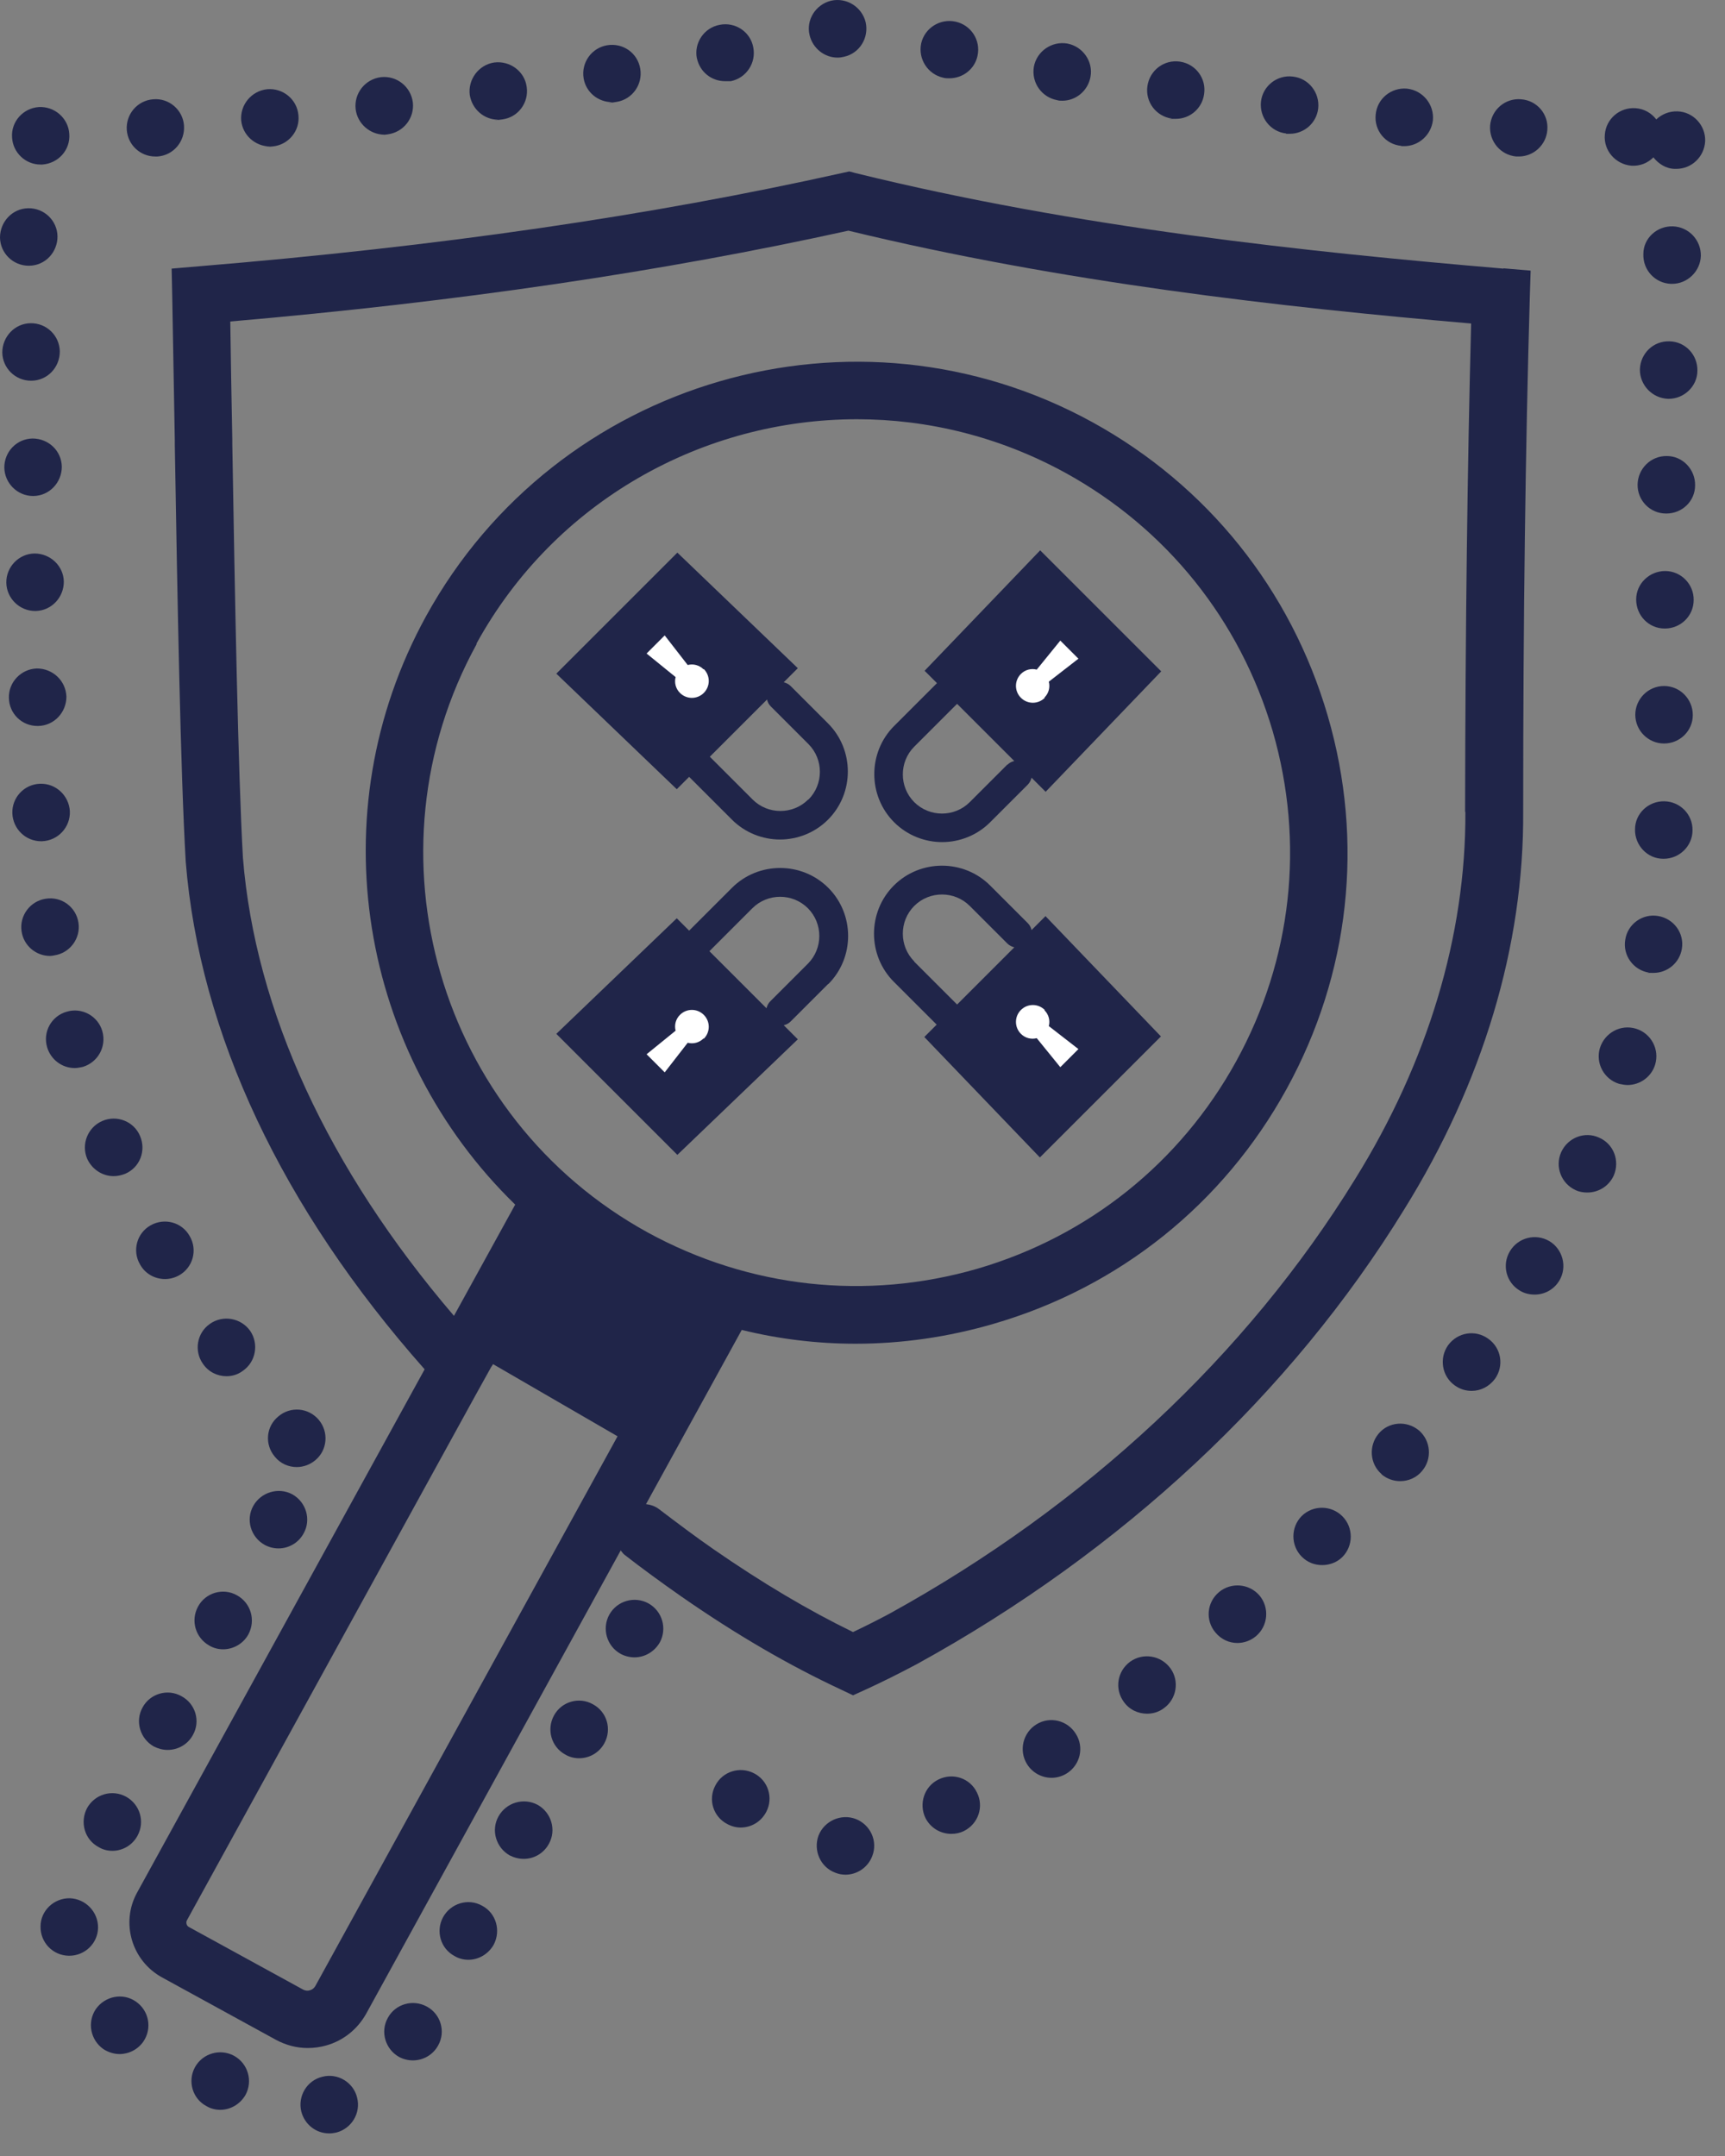 <?xml version="1.0" encoding="UTF-8" standalone="no"?><!DOCTYPE svg PUBLIC "-//W3C//DTD SVG 1.1//EN" "http://www.w3.org/Graphics/SVG/1.1/DTD/svg11.dtd"><svg width="100%" height="100%" viewBox="0 0 60 75" version="1.1" xmlns="http://www.w3.org/2000/svg" xmlns:xlink="http://www.w3.org/1999/xlink" xml:space="preserve" xmlns:serif="http://www.serif.com/" style="fill-rule:evenodd;clip-rule:evenodd;stroke-linejoin:round;stroke-miterlimit:2;"><rect x="0" y="0" width="60" height="75" fill="#808080" stroke="none"/><path d="M10.48,73.454c-0.13,-0.53 0.19,-1.08 0.73,-1.21c0.53,-0.14 1.08,0.19 1.21,0.72c0.14,0.54 -0.19,1.08 -0.72,1.22c-0.09,0.02 -0.17,0.03 -0.25,0.03c-0.45,0 -0.85,-0.3 -0.97,-0.76Zm-3.3,-0.19c-0.49,-0.26 -0.66,-0.87 -0.4,-1.35c0.27,-0.49 0.88,-0.66 1.36,-0.4c0.49,0.27 0.66,0.88 0.4,1.36c-0.19,0.33 -0.53,0.52 -0.88,0.52c-0.16,0 -0.33,-0.04 -0.48,-0.13Zm6.7,-1.71c-0.48,-0.27 -0.66,-0.88 -0.39,-1.36c0.26,-0.48 0.87,-0.66 1.36,-0.39c0.48,0.26 0.66,0.87 0.39,1.35c-0.18,0.33 -0.52,0.52 -0.88,0.52c-0.16,0 -0.33,-0.04 -0.48,-0.12Zm-10.28,-0.27c-0.46,-0.32 -0.57,-0.94 -0.27,-1.39c0.32,-0.46 0.94,-0.58 1.39,-0.27c0.46,0.31 0.58,0.93 0.27,1.39c-0.19,0.28 -0.51,0.44 -0.83,0.44c-0.19,0 -0.39,-0.06 -0.56,-0.17Zm12.21,-3.24c-0.49,-0.26 -0.66,-0.87 -0.4,-1.35c0.27,-0.49 0.88,-0.67 1.36,-0.4c0.49,0.26 0.66,0.87 0.4,1.36c-0.19,0.33 -0.53,0.52 -0.88,0.52c-0.16,0 -0.33,-0.04 -0.48,-0.13Zm-13.42,-0.01c-0.56,-0.01 -0.99,-0.47 -0.98,-1.02c0,-0.55 0.47,-0.99 1.02,-0.98c0.55,0.02 0.99,0.48 0.98,1.03c-0.01,0.54 -0.46,0.97 -1,0.97l-0.02,0Zm15.34,-3.49c-0.48,-0.27 -0.66,-0.88 -0.39,-1.36c0.27,-0.48 0.87,-0.66 1.36,-0.4c0.48,0.27 0.66,0.88 0.39,1.36c-0.18,0.33 -0.52,0.52 -0.87,0.52c-0.17,0 -0.33,-0.04 -0.49,-0.12Zm-14.3,-0.29c-0.49,-0.26 -0.66,-0.87 -0.4,-1.36c0.27,-0.48 0.87,-0.66 1.36,-0.39c0.48,0.27 0.66,0.87 0.39,1.36c-0.18,0.33 -0.52,0.52 -0.87,0.52c-0.17,0 -0.33,-0.04 -0.48,-0.13Zm16.23,-3.22c-0.48,-0.26 -0.66,-0.87 -0.39,-1.36c0.26,-0.48 0.87,-0.66 1.35,-0.39c0.49,0.26 0.67,0.87 0.4,1.36c-0.18,0.33 -0.52,0.52 -0.88,0.52c-0.16,0 -0.33,-0.04 -0.48,-0.13Zm-14.31,-0.28c-0.48,-0.27 -0.66,-0.88 -0.39,-1.36c0.26,-0.48 0.87,-0.66 1.35,-0.39c0.49,0.26 0.67,0.87 0.4,1.35c-0.18,0.33 -0.52,0.52 -0.88,0.52c-0.16,0 -0.32,-0.04 -0.48,-0.12Zm16.24,-3.22c-0.49,-0.27 -0.66,-0.88 -0.4,-1.36c0.27,-0.49 0.88,-0.66 1.36,-0.4c0.49,0.27 0.66,0.88 0.4,1.36c-0.19,0.33 -0.53,0.52 -0.88,0.52c-0.16,0 -0.33,-0.04 -0.48,-0.12Zm-14.31,-0.29c-0.48,-0.27 -0.66,-0.87 -0.39,-1.36c0.26,-0.48 0.87,-0.66 1.35,-0.39c0.49,0.27 0.66,0.87 0.4,1.36c-0.18,0.33 -0.53,0.52 -0.88,0.52c-0.16,0 -0.33,-0.04 -0.48,-0.13Zm1.93,-3.5c-0.49,-0.27 -0.67,-0.88 -0.4,-1.36c0.27,-0.48 0.88,-0.66 1.36,-0.4c0.48,0.27 0.66,0.88 0.39,1.36c-0.18,0.33 -0.52,0.52 -0.87,0.52c-0.17,0 -0.33,-0.04 -0.48,-0.12Z" style="fill:#202549;fill-rule:nonzero;"/><path d="M52.29,9.344c-6.81,-0.58 -14.81,-1.42 -22.52,-3.32l-0.23,-0.06l-0.23,0.05c-6.72,1.5 -14.04,2.56 -22.4,3.25l-0.94,0.08l0.02,0.94c0.03,1.58 0.06,3.29 0.09,5.04l0,0.15c0.09,5.35 0.2,11.42 0.38,14.5c0.48,5.97 3.35,12.06 8.31,17.66l-10,18.2c-0.58,1.05 -0.19,2.37 0.86,2.95l3.96,2.17c0.35,0.19 0.73,0.29 1.11,0.29c0.22,0 0.44,-0.03 0.65,-0.09c0.6,-0.17 1.09,-0.57 1.39,-1.11l8.85,-16.11c0.04,0.05 0.08,0.11 0.13,0.15c0.63,0.49 1.29,0.97 1.96,1.44c1.94,1.35 3.77,2.41 5.57,3.25l0.42,0.2l0.42,-0.19c0.59,-0.27 1.19,-0.57 1.81,-0.9c7.14,-3.93 13,-9.4 16.94,-15.81c2.73,-4.39 4.17,-9.17 4.14,-13.83c0,-6.85 0.08,-12.69 0.23,-17.88l0.03,-0.95l-0.94,-0.08l-0.01,0.01Zm-35.19,38.19l0.05,-0.08l4.33,2.51l-10.51,19.12c-0.06,0.1 -0.14,0.14 -0.19,0.15c-0.05,0.02 -0.14,0.03 -0.25,-0.03l-3.96,-2.17c-0.08,-0.04 -0.11,-0.15 -0.07,-0.23l10.03,-18.25l0.56,-1.01l0.01,-0.01Zm-0.53,-25.14c2.74,-4.99 7.91,-7.81 13.24,-7.81c2.45,0 4.94,0.6 7.24,1.86c3.53,1.94 6.09,5.14 7.22,9c1.12,3.87 0.67,7.94 -1.27,11.47c-1.94,3.53 -5.14,6.09 -9,7.22c-3.87,1.12 -7.94,0.67 -11.47,-1.26c-7.28,-4 -9.95,-13.19 -5.95,-20.47l-0.01,-0.01Zm34.4,5.85c0.02,4.29 -1.31,8.71 -3.84,12.78c-3.77,6.12 -9.37,11.35 -16.19,15.11c-0.43,0.23 -0.85,0.44 -1.27,0.64c-1.56,-0.76 -3.16,-1.71 -4.85,-2.88c-0.65,-0.45 -1.27,-0.92 -1.89,-1.39c-0.14,-0.11 -0.3,-0.16 -0.46,-0.18l3.33,-6.06c1.3,0.32 2.63,0.48 3.96,0.48c1.6,0 3.21,-0.23 4.79,-0.69c4.38,-1.27 8,-4.17 10.2,-8.17c2.2,-4 2.71,-8.61 1.43,-12.99c-1.28,-4.38 -4.18,-8 -8.17,-10.2c-8.25,-4.54 -18.65,-1.51 -23.19,6.74c-3.78,6.88 -2.28,15.24 3.1,20.47l-2.13,3.87c-4.38,-5.12 -6.91,-10.61 -7.34,-15.93c-0.17,-3.02 -0.28,-9.07 -0.37,-14.4l0,-0.15c-0.03,-1.41 -0.05,-2.79 -0.07,-4.11c7.97,-0.69 15.01,-1.73 21.5,-3.16c7.42,1.8 15.05,2.66 21.66,3.23c-0.13,4.96 -0.2,10.54 -0.21,16.99l0.01,0Z" style="fill:#202549;fill-rule:nonzero;"/><path d="M29.05,65.144c-0.51,-0.19 -0.77,-0.77 -0.58,-1.29c0.2,-0.51 0.78,-0.77 1.29,-0.58c0.52,0.2 0.78,0.78 0.58,1.29c-0.15,0.4 -0.53,0.65 -0.93,0.65c-0.12,0 -0.24,-0.02 -0.36,-0.07Z" style="fill:#202549;fill-rule:nonzero;"/><path d="M32.19,63.244c-0.24,-0.5 -0.04,-1.1 0.45,-1.34c0.5,-0.25 1.1,-0.05 1.34,0.45c0.25,0.49 0.05,1.09 -0.45,1.34c-0.14,0.07 -0.29,0.1 -0.44,0.1c-0.37,0 -0.72,-0.2 -0.9,-0.55Z" style="fill:#202549;fill-rule:nonzero;"/><path d="M25.3,63.454c-0.49,-0.25 -0.68,-0.85 -0.42,-1.34c0.25,-0.49 0.85,-0.68 1.34,-0.43c0.5,0.25 0.69,0.86 0.43,1.35c-0.18,0.34 -0.52,0.54 -0.89,0.54c-0.15,0 -0.31,-0.04 -0.46,-0.12Z" style="fill:#202549;fill-rule:nonzero;"/><path d="M35.72,61.364c-0.29,-0.47 -0.14,-1.09 0.33,-1.38c0.47,-0.29 1.08,-0.14 1.37,0.33c0.3,0.47 0.15,1.09 -0.32,1.38c-0.16,0.1 -0.35,0.15 -0.52,0.15c-0.34,0 -0.67,-0.17 -0.86,-0.48Z" style="fill:#202549;fill-rule:nonzero;"/><path d="M39.09,59.204c-0.33,-0.45 -0.23,-1.07 0.22,-1.4c0.45,-0.32 1.07,-0.22 1.4,0.23c0.32,0.44 0.22,1.07 -0.23,1.39c-0.17,0.13 -0.38,0.19 -0.58,0.19c-0.31,0 -0.62,-0.14 -0.81,-0.41Z" style="fill:#202549;fill-rule:nonzero;"/><path d="M42.28,56.794c-0.36,-0.42 -0.31,-1.05 0.12,-1.41c0.42,-0.35 1.05,-0.3 1.41,0.12c0.35,0.42 0.3,1.05 -0.12,1.41c-0.19,0.16 -0.42,0.24 -0.65,0.24c-0.28,0 -0.56,-0.12 -0.76,-0.36Z" style="fill:#202549;fill-rule:nonzero;"/><path d="M45.28,54.154c-0.39,-0.39 -0.39,-1.03 -0,-1.42c0.39,-0.38 1.02,-0.38 1.41,0.01c0.39,0.39 0.39,1.03 -0,1.42c-0.19,0.19 -0.45,0.28 -0.7,0.28c-0.26,0 -0.51,-0.09 -0.71,-0.29Z" style="fill:#202549;fill-rule:nonzero;"/><path d="M48.06,51.284c-0.42,-0.36 -0.46,-0.99 -0.11,-1.41c0.35,-0.42 0.98,-0.47 1.41,-0.11c0.41,0.36 0.46,0.99 0.1,1.41c-0.19,0.23 -0.47,0.35 -0.76,0.35c-0.23,0 -0.46,-0.08 -0.65,-0.24l0.01,0Z" style="fill:#202549;fill-rule:nonzero;"/><path d="M9.56,50.674c-0.36,-0.42 -0.31,-1.05 0.12,-1.4c0.42,-0.36 1.05,-0.31 1.41,0.12c0.35,0.42 0.3,1.05 -0.12,1.4c-0.19,0.16 -0.42,0.24 -0.65,0.24c-0.28,0 -0.57,-0.12 -0.76,-0.36Z" style="fill:#202549;fill-rule:nonzero;"/><path d="M50.6,48.194c-0.45,-0.32 -0.55,-0.95 -0.23,-1.4c0.33,-0.45 0.95,-0.55 1.4,-0.22c0.45,0.32 0.55,0.94 0.23,1.39c-0.2,0.27 -0.5,0.42 -0.81,0.42c-0.21,0 -0.41,-0.06 -0.59,-0.19Z" style="fill:#202549;fill-rule:nonzero;"/><path d="M7.06,47.444c-0.32,-0.45 -0.21,-1.08 0.24,-1.39c0.45,-0.32 1.08,-0.21 1.4,0.24c0.31,0.45 0.2,1.08 -0.25,1.39c-0.17,0.13 -0.37,0.19 -0.57,0.19c-0.32,0 -0.63,-0.15 -0.82,-0.43Z" style="fill:#202549;fill-rule:nonzero;"/><path d="M52.86,44.894c-0.47,-0.28 -0.63,-0.89 -0.34,-1.37c0.28,-0.47 0.89,-0.63 1.37,-0.35c0.47,0.28 0.63,0.9 0.35,1.37c-0.19,0.32 -0.52,0.49 -0.86,0.49c-0.18,0 -0.36,-0.04 -0.52,-0.14Z" style="fill:#202549;fill-rule:nonzero;"/><path d="M4.87,43.984c-0.28,-0.48 -0.11,-1.09 0.37,-1.36c0.48,-0.27 1.09,-0.11 1.36,0.38c0.28,0.48 0.11,1.09 -0.37,1.36c-0.16,0.09 -0.33,0.13 -0.49,0.13c-0.35,0 -0.69,-0.18 -0.87,-0.51Z" style="fill:#202549;fill-rule:nonzero;"/><path d="M54.81,41.404c-0.51,-0.23 -0.73,-0.82 -0.51,-1.32c0.23,-0.51 0.82,-0.74 1.32,-0.51c0.51,0.22 0.73,0.81 0.51,1.32c-0.17,0.37 -0.53,0.59 -0.92,0.59c-0.13,0 -0.27,-0.02 -0.4,-0.08Z" style="fill:#202549;fill-rule:nonzero;"/><path d="M3.03,40.304c-0.21,-0.5 0.02,-1.09 0.53,-1.31c0.51,-0.22 1.1,0.02 1.31,0.52c0.22,0.51 0,1.1 -0.52,1.32c-0.13,0.05 -0.26,0.08 -0.4,0.08c-0.38,0 -0.75,-0.23 -0.92,-0.61Z" style="fill:#202549;fill-rule:nonzero;"/><path d="M56.32,37.704c-0.53,-0.16 -0.83,-0.72 -0.67,-1.25c0.17,-0.53 0.72,-0.83 1.25,-0.67c0.53,0.16 0.83,0.72 0.67,1.25c-0.13,0.43 -0.53,0.71 -0.96,0.71c-0.09,0 -0.19,-0.02 -0.29,-0.04Z" style="fill:#202549;fill-rule:nonzero;"/><path d="M1.64,36.434c-0.16,-0.54 0.15,-1.09 0.68,-1.24c0.53,-0.16 1.09,0.15 1.24,0.68c0.15,0.53 -0.15,1.08 -0.68,1.24c-0.1,0.02 -0.19,0.04 -0.28,0.04c-0.44,0 -0.83,-0.29 -0.96,-0.72Z" style="fill:#202549;fill-rule:nonzero;"/><path d="M57.35,33.834c-0.54,-0.09 -0.91,-0.6 -0.82,-1.14c0.08,-0.55 0.6,-0.92 1.14,-0.83c0.55,0.09 0.92,0.6 0.83,1.14c-0.08,0.49 -0.5,0.84 -0.99,0.84c-0.49,0 -0.1,0 -0.16,-0.01Z" style="fill:#202549;fill-rule:nonzero;"/><path d="M0.75,32.394c-0.08,-0.54 0.3,-1.05 0.84,-1.13c0.55,-0.09 1.06,0.29 1.14,0.84c0.08,0.54 -0.3,1.05 -0.84,1.13c-0.05,0.01 -0.1,0.02 -0.15,0.02c-0.49,0 -0.92,-0.36 -0.99,-0.86Z" style="fill:#202549;fill-rule:nonzero;"/><path d="M57.85,29.874c-0.55,0 -0.99,-0.47 -0.98,-1.02c-0,-0.56 0.47,-0.99 1.02,-0.98c0.55,0.01 0.99,0.46 0.98,1.01c-0,0.55 -0.46,0.99 -1,0.99l-0.02,0Z" style="fill:#202549;fill-rule:nonzero;"/><path d="M0.43,28.294c-0.02,-0.55 0.41,-1.01 0.96,-1.03c0.55,-0.02 1.01,0.41 1.04,0.96c0.02,0.55 -0.41,1.02 -0.97,1.04l-0.03,0c-0.54,0 -0.98,-0.43 -1,-0.97Z" style="fill:#202549;fill-rule:nonzero;"/><path d="M57.88,25.864c-0.55,0 -1,-0.45 -1,-1c0,-0.55 0.45,-1 1,-1c0.56,0 1,0.46 1,1.01c0,0.55 -0.45,0.99 -1,0.99Z" style="fill:#202549;fill-rule:nonzero;"/><path d="M0.31,24.284c-0.02,-0.55 0.42,-1.01 0.97,-1.03c0.56,0 1.01,0.43 1.03,0.98c0,0.55 -0.43,1.01 -0.98,1.02l-0.03,0c-0.54,0 -0.98,-0.43 -0.99,-0.97Z" style="fill:#202549;fill-rule:nonzero;"/><path d="M57.9,21.864c-0.55,0 -0.99,-0.45 -0.99,-1.01c0,-0.55 0.46,-0.99 1.01,-0.99c0.55,0 1,0.46 0.99,1.01c0,0.55 -0.45,0.99 -1,0.99l-0.01,0Z" style="fill:#202549;fill-rule:nonzero;"/><path d="M0.22,20.274c-0.01,-0.55 0.43,-1.01 0.98,-1.02c0.55,0 1.01,0.43 1.02,0.98c-0,0.55 -0.43,1.01 -0.98,1.02l-0.02,0c-0.54,0 -0.99,-0.44 -1,-0.98Z" style="fill:#202549;fill-rule:nonzero;"/><path d="M57.95,17.864c-0.56,0 -1,-0.46 -0.99,-1.01c0.01,-0.55 0.46,-1 1.02,-0.99c0.55,0 0.99,0.47 0.98,1.02c0,0.55 -0.45,0.98 -1,0.98l-0.01,0Z" style="fill:#202549;fill-rule:nonzero;"/><path d="M0.15,16.264c-0,-0.55 0.43,-1 0.98,-1.01c0.56,0 1.01,0.43 1.02,0.98c-0,0.55 -0.43,1.01 -0.98,1.02l-0.02,0c-0.54,0 -0.99,-0.44 -1,-0.99Z" style="fill:#202549;fill-rule:nonzero;"/><path d="M58.02,13.874c-0.55,-0.02 -0.99,-0.48 -0.98,-1.03c0.02,-0.55 0.47,-0.99 1.03,-0.97c0.55,0.01 0.98,0.47 0.97,1.02c-0,0.54 -0.46,0.98 -1,0.98l-0.02,0Z" style="fill:#202549;fill-rule:nonzero;"/><path d="M0.08,12.264c-0,-0.55 0.43,-1.01 0.98,-1.02c0.56,-0.01 1.01,0.43 1.02,0.98c-0,0.56 -0.43,1.01 -0.98,1.02l-0.02,0c-0.54,0 -0.99,-0.43 -1,-0.98Z" style="fill:#202549;fill-rule:nonzero;"/><path d="M58.12,9.874c-0.55,-0.02 -0.98,-0.48 -0.96,-1.04c0,-0.55 0.48,-0.98 1.03,-0.96c0.55,0.02 0.98,0.48 0.97,1.03c-0.02,0.54 -0.47,0.97 -1,0.97l-0.04,0Z" style="fill:#202549;fill-rule:nonzero;"/><path d="M0,8.264c0,-0.55 0.43,-1.01 0.98,-1.02c0.55,-0.01 1.01,0.42 1.02,0.98c0,0.55 -0.42,1.01 -0.98,1.02l-0.02,0c-0.54,0 -0.99,-0.43 -1,-0.98Z" style="fill:#202549;fill-rule:nonzero;"/><path d="M58.26,5.874c-0.3,0 -0.57,-0.17 -0.75,-0.4c-0.2,0.2 -0.47,0.31 -0.77,0.29c-0.55,-0.05 -0.97,-0.53 -0.92,-1.08c0.04,-0.55 0.52,-0.96 1.07,-0.92c0.3,0.02 0.55,0.17 0.72,0.39c0.19,-0.18 0.45,-0.29 0.74,-0.28c0.55,0.02 0.98,0.49 0.96,1.04c-0.03,0.54 -0.47,0.96 -1,0.96l-0.05,0Z" style="fill:#202549;fill-rule:nonzero;"/><path d="M0.42,4.784c-0.04,-0.55 0.38,-1.02 0.93,-1.06c0.55,-0.03 1.03,0.39 1.06,0.94c0.04,0.55 -0.38,1.02 -0.94,1.06l-0.06,0c-0.52,0 -0.96,-0.41 -0.99,-0.94Z" style="fill:#202549;fill-rule:nonzero;"/><path d="M4.41,4.524c-0.04,-0.55 0.37,-1.03 0.92,-1.07c0.55,-0.05 1.03,0.37 1.07,0.91c0.04,0.56 -0.37,1.04 -0.92,1.08l-0.08,0c-0.52,0 -0.95,-0.4 -0.99,-0.92Z" style="fill:#202549;fill-rule:nonzero;"/><path d="M52.74,5.444c-0.55,-0.05 -0.95,-0.53 -0.91,-1.08c0.05,-0.55 0.53,-0.96 1.08,-0.91c0.55,0.04 0.96,0.52 0.91,1.07c-0.04,0.52 -0.48,0.92 -0.99,0.92l-0.09,0Z" style="fill:#202549;fill-rule:nonzero;"/><path d="M8.39,4.204c-0.05,-0.55 0.35,-1.04 0.9,-1.1c0.55,-0.05 1.04,0.35 1.09,0.9c0.06,0.55 -0.35,1.04 -0.9,1.09c-0.55,0.05 -0.06,0 -0.09,0c-0.51,0 -0.95,-0.39 -1,-0.9l0,0.01Z" style="fill:#202549;fill-rule:nonzero;"/><path d="M48.74,5.074c-0.55,-0.05 -0.95,-0.54 -0.89,-1.09c0.05,-0.55 0.54,-0.95 1.09,-0.9c0.55,0.06 0.95,0.55 0.9,1.1c-0.06,0.51 -0.49,0.9 -1,0.9c-0.51,0 -0.06,0 -0.1,0l0,-0.01Z" style="fill:#202549;fill-rule:nonzero;"/><path d="M12.37,3.794c-0.06,-0.55 0.33,-1.04 0.88,-1.11c0.55,-0.06 1.04,0.33 1.11,0.88c0.06,0.55 -0.33,1.04 -0.88,1.11c-0.55,0.07 -0.07,0.01 -0.11,0.01c-0.5,0 -0.94,-0.38 -1,-0.89Z" style="fill:#202549;fill-rule:nonzero;"/><path d="M44.74,4.644c-0.55,-0.06 -0.94,-0.56 -0.88,-1.11c0.06,-0.54 0.56,-0.94 1.11,-0.87c0.55,0.06 0.94,0.56 0.88,1.11c-0.06,0.51 -0.49,0.88 -0.99,0.88c-0.5,0 -0.08,0 -0.13,0l0.01,-0.01Z" style="fill:#202549;fill-rule:nonzero;"/><path d="M16.34,3.304c-0.07,-0.54 0.31,-1.05 0.85,-1.13c0.55,-0.07 1.06,0.31 1.13,0.85c0.08,0.55 -0.3,1.06 -0.85,1.13c-0.55,0.07 -0.09,0.01 -0.14,0.01c-0.49,0 -0.91,-0.36 -0.99,-0.86Z" style="fill:#202549;fill-rule:nonzero;"/><path d="M40.75,4.124c-0.54,-0.08 -0.92,-0.58 -0.84,-1.13c0.08,-0.55 0.58,-0.93 1.13,-0.85c0.55,0.08 0.93,0.59 0.84,1.14c-0.07,0.49 -0.49,0.85 -0.98,0.85c-0.49,0 -0.1,0 -0.15,-0.01Z" style="fill:#202549;fill-rule:nonzero;"/><path d="M20.3,2.724c-0.09,-0.55 0.28,-1.06 0.82,-1.15c0.55,-0.09 1.06,0.27 1.15,0.82c0.09,0.54 -0.27,1.06 -0.82,1.15c-0.55,0.09 -0.11,0.01 -0.16,0.01c-0.48,0 -0.91,-0.34 -0.99,-0.83Z" style="fill:#202549;fill-rule:nonzero;"/><path d="M36.77,3.484c-0.54,-0.1 -0.9,-0.61 -0.81,-1.16c0.1,-0.54 0.62,-0.9 1.16,-0.81c0.54,0.1 0.91,0.62 0.81,1.16c-0.09,0.49 -0.51,0.83 -0.98,0.83c-0.06,0 -0.12,0 -0.18,-0.02Z" style="fill:#202549;fill-rule:nonzero;"/><path d="M24.24,2.034c-0.11,-0.54 0.25,-1.07 0.79,-1.17c0.54,-0.11 1.07,0.24 1.17,0.78c0.11,0.54 -0.24,1.07 -0.78,1.18l-0.2,0c-0.47,0 -0.88,-0.32 -0.98,-0.8l0,0.01Z" style="fill:#202549;fill-rule:nonzero;"/><path d="M32.81,2.704c-0.54,-0.12 -0.88,-0.65 -0.77,-1.19c0.12,-0.54 0.66,-0.88 1.2,-0.76c0.54,0.12 0.88,0.65 0.76,1.19c-0.1,0.47 -0.52,0.78 -0.98,0.78c-0.07,0 -0.14,0 -0.21,-0.02Z" style="fill:#202549;fill-rule:nonzero;"/><path d="M28.16,1.224c-0.13,-0.53 0.21,-1.07 0.75,-1.2c0.54,-0.12 1.07,0.22 1.2,0.75c0.12,0.54 -0.21,1.08 -0.75,1.2c-0.08,0.02 -0.15,0.03 -0.23,0.03c-0.45,0 -0.86,-0.32 -0.97,-0.78Z" style="fill:#202549;fill-rule:nonzero;"/><g><g><g><path d="M28.81,34.234c0.92,-0.92 0.92,-2.43 0,-3.35c-0.92,-0.92 -2.43,-0.92 -3.35,0l-1.49,1.49l-0.43,-0.43l-4.19,4.02l4.21,4.21l4.19,-4.02l-0.49,-0.49c0.09,-0.02 0.17,-0.06 0.24,-0.13l1.31,-1.31l0,0.01Zm-4.13,-1.15l1.49,-1.49c0.53,-0.53 1.4,-0.53 1.93,0c0.53,0.53 0.53,1.4 0,1.93l-1.31,1.31c-0.07,0.07 -0.11,0.16 -0.13,0.24l-1.99,-1.99l0.01,0Z" style="fill:#202549;fill-rule:nonzero;"/><path d="M24.48,36.134c0.23,-0.23 0.23,-0.6 0,-0.83c-0.23,-0.23 -0.6,-0.23 -0.83,0c-0.15,0.15 -0.2,0.36 -0.15,0.55l-1.01,0.82l0.63,0.63l0.8,-1.03c0.19,0.05 0.4,0 0.55,-0.15l0.01,0.01Z" style="fill:#fff;fill-rule:nonzero;"/></g><g><path d="M40.39,23.354l-4.21,-4.21l-4.02,4.19l0.43,0.43l-1.49,1.49c-0.92,0.92 -0.92,2.43 0,3.35c0.46,0.46 1.07,0.69 1.67,0.69c0.6,0 1.21,-0.23 1.67,-0.69l1.31,-1.31c0.07,-0.07 0.11,-0.16 0.13,-0.24l0.49,0.49l4.02,-4.19Zm-5.35,3.24l-1.31,1.31c-0.53,0.53 -1.4,0.53 -1.93,0c-0.53,-0.53 -0.53,-1.4 -0,-1.93l1.49,-1.49l1.99,1.99c-0.09,0.02 -0.17,0.06 -0.24,0.13l-0,-0.01Z" style="fill:#202549;fill-rule:nonzero;"/><path d="M36.34,24.274c-0.23,0.23 -0.6,0.23 -0.83,0c-0.23,-0.23 -0.23,-0.6 -0,-0.83c0.15,-0.15 0.36,-0.2 0.55,-0.15l0.82,-1.01l0.63,0.63l-1.03,0.8c0.05,0.19 -0,0.4 -0.15,0.55l0.01,0.01Z" style="fill:#fff;fill-rule:nonzero;"/></g></g><g><g><path d="M36.37,31.864l-0.49,0.49c-0.02,-0.09 -0.06,-0.17 -0.13,-0.24l-1.31,-1.31c-0.92,-0.92 -2.43,-0.92 -3.35,0c-0.92,0.92 -0.92,2.43 0,3.35l1.49,1.49l-0.43,0.43l4.02,4.19l4.21,-4.21l-4.02,-4.19l0.01,0Zm-4.57,1.58c-0.53,-0.53 -0.53,-1.4 0,-1.93c0.53,-0.53 1.4,-0.53 1.93,0l1.31,1.31c0.07,0.07 0.16,0.11 0.24,0.13l-1.99,1.99l-1.49,-1.49l0,-0.01Z" style="fill:#202549;fill-rule:nonzero;"/><path d="M36.34,35.134c-0.23,-0.23 -0.6,-0.23 -0.83,0c-0.23,0.23 -0.23,0.6 -0,0.83c0.15,0.15 0.36,0.2 0.55,0.15l0.82,1.01l0.63,-0.63l-1.03,-0.8c0.05,-0.19 -0,-0.4 -0.15,-0.55l0.01,-0.01Z" style="fill:#fff;fill-rule:nonzero;"/></g><g><path d="M28.81,25.174l-1.31,-1.31c-0.07,-0.07 -0.16,-0.11 -0.24,-0.13l0.49,-0.49l-4.19,-4.02l-4.21,4.21l4.19,4.02l0.43,-0.43l1.49,1.49c0.46,0.46 1.07,0.69 1.67,0.69c0.6,0 1.21,-0.23 1.67,-0.69c0.92,-0.92 0.92,-2.43 0,-3.35l0.01,0.01Zm-0.7,2.64c-0.53,0.53 -1.4,0.53 -1.93,0l-1.49,-1.49l1.99,-1.99c0.02,0.09 0.06,0.17 0.13,0.24l1.31,1.31c0.53,0.53 0.53,1.4 0,1.93l-0.01,0Z" style="fill:#202549;fill-rule:nonzero;"/><path d="M24.48,23.274c0.23,0.23 0.23,0.6 0,0.83c-0.23,0.23 -0.6,0.23 -0.83,0c-0.15,-0.15 -0.2,-0.36 -0.15,-0.55l-1.01,-0.82l0.63,-0.63l0.8,1.03c0.19,-0.05 0.4,0 0.55,0.15l0.01,-0.01Z" style="fill:#fff;fill-rule:nonzero;"/></g></g></g></svg>